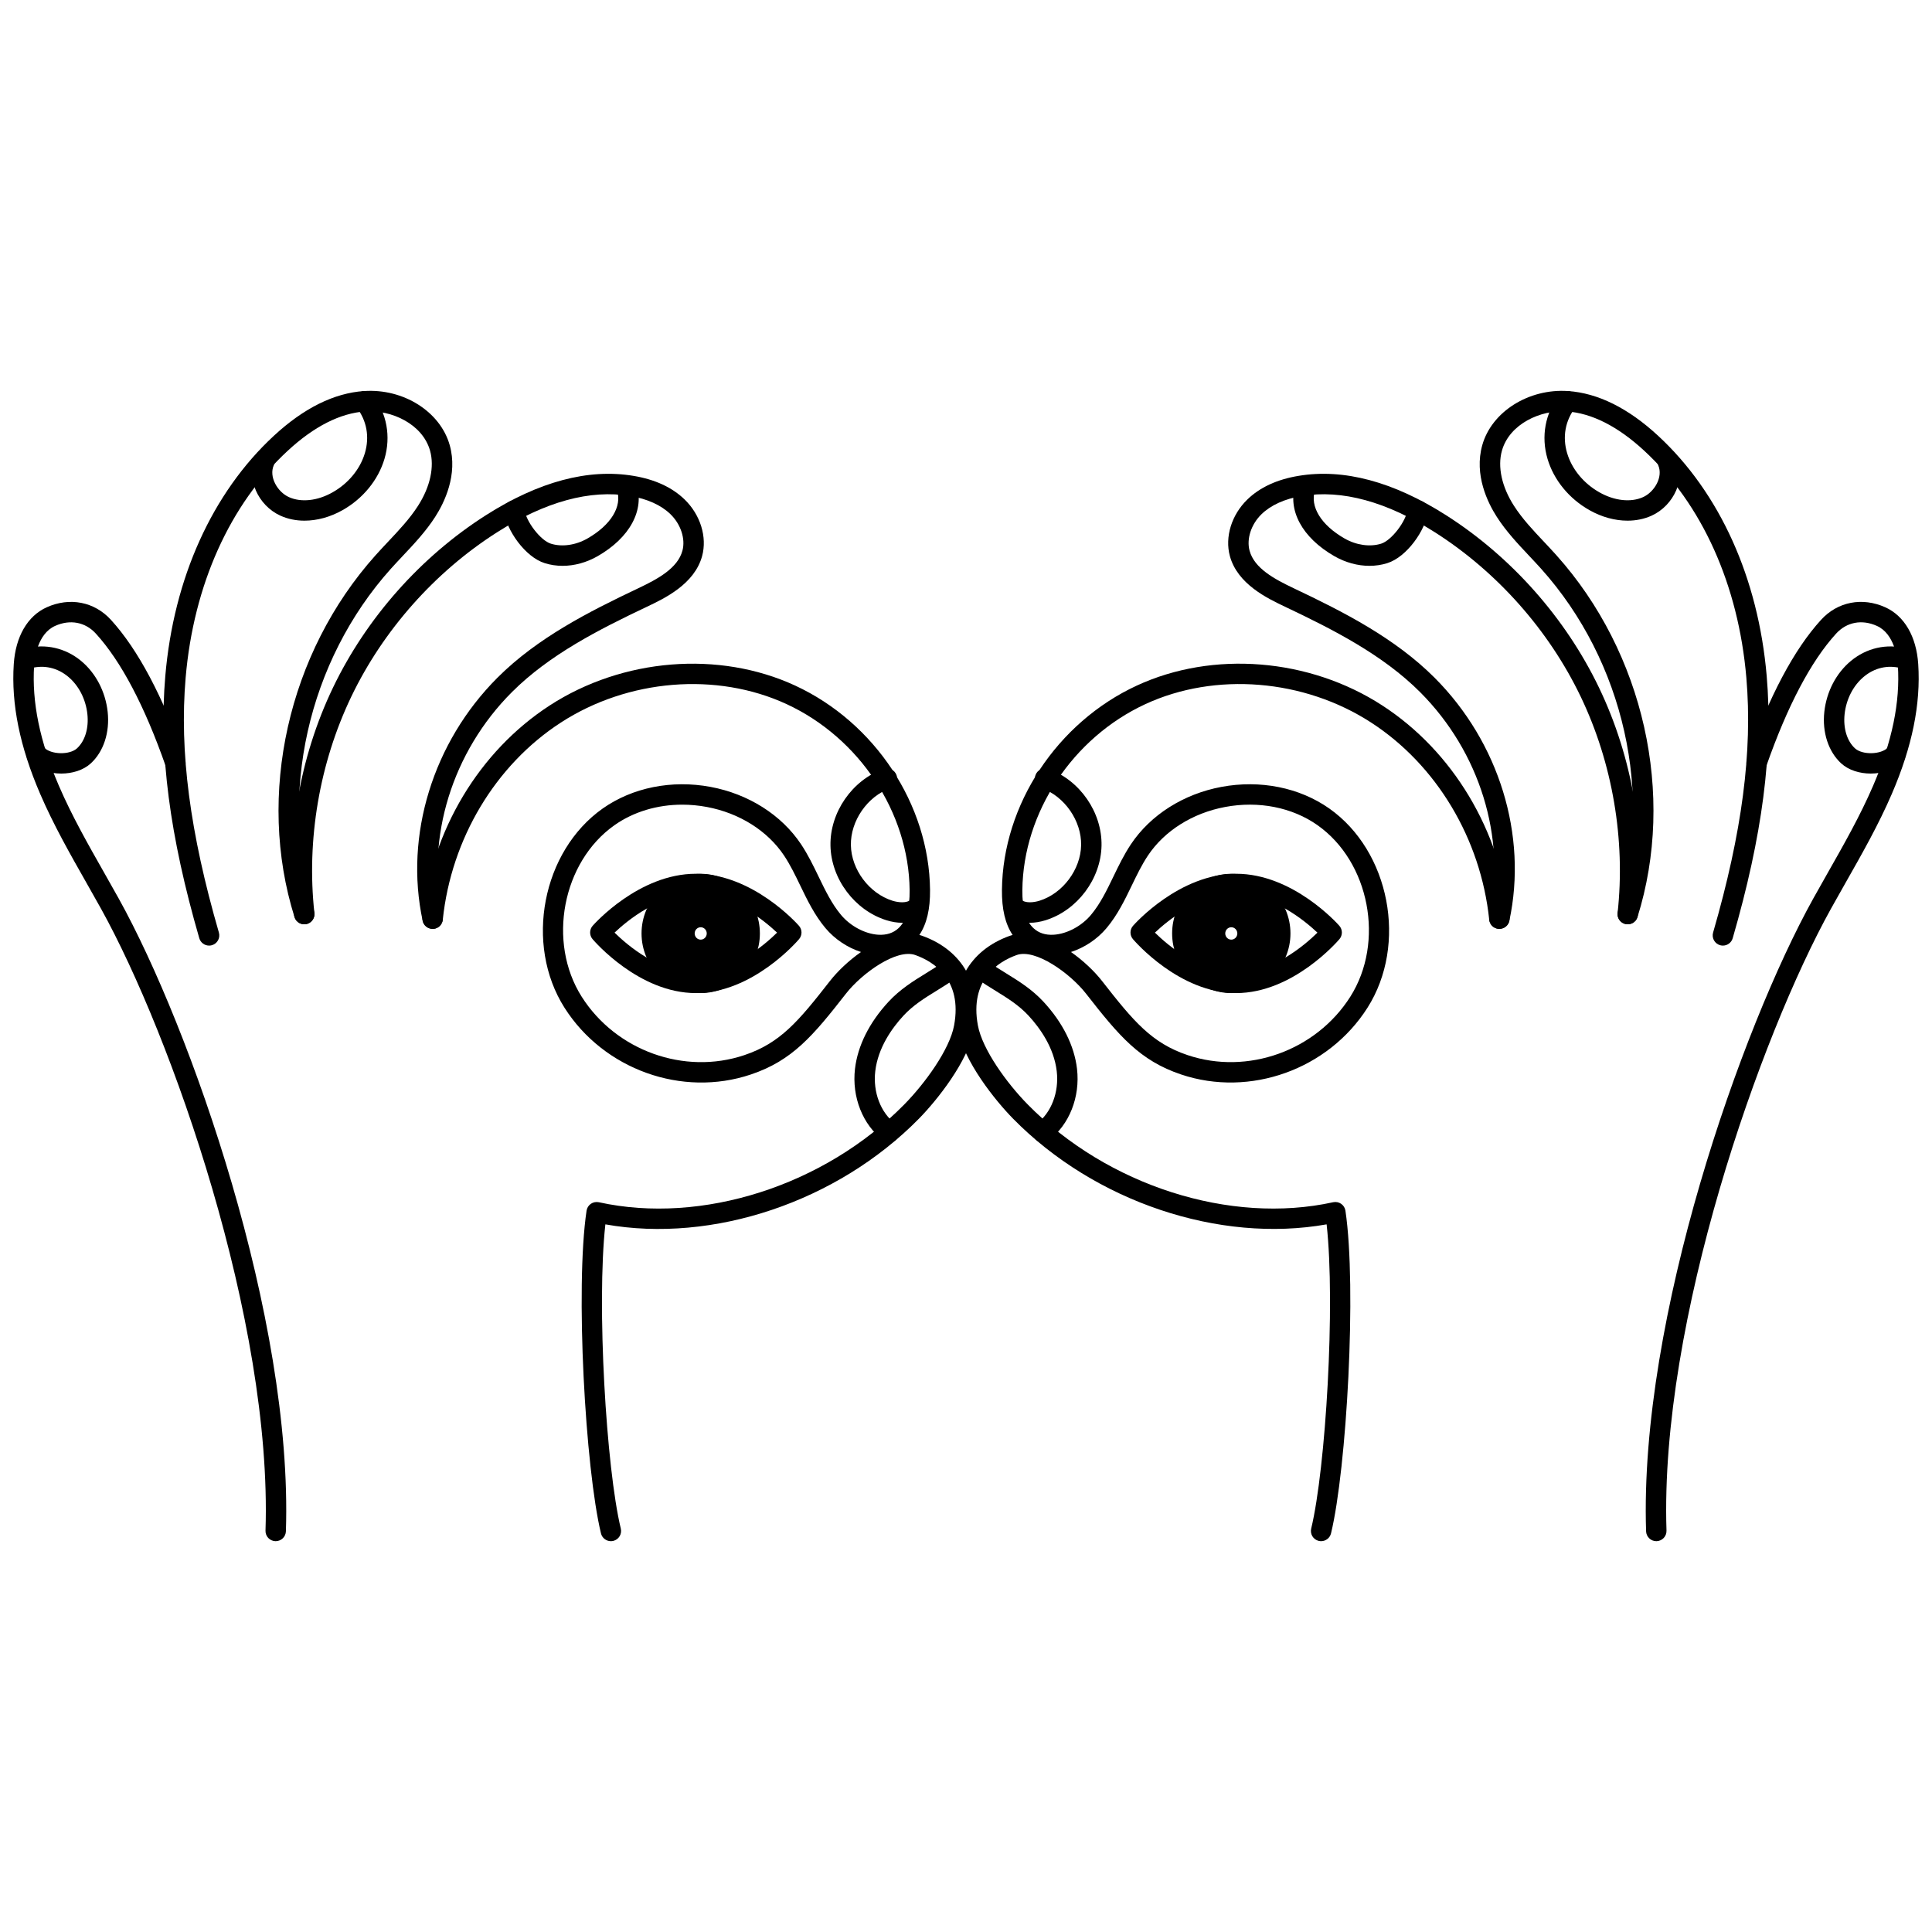 <?xml version="1.0" encoding="utf-8"?>
<!-- Generator: Adobe Illustrator 27.0.1, SVG Export Plug-In . SVG Version: 6.00 Build 0)  -->
<svg version="1.1" id="Layer_1" xmlns="http://www.w3.org/2000/svg" xmlns:xlink="http://www.w3.org/1999/xlink" x="0px" y="0px"
	 viewBox="0 0 1000 1000" enable-background="new 0 0 1000 1000" xml:space="preserve">
<g>
	<g>
		<g>
			<g>
				<path d="M316.191,797.706c-2.386,0-4.546-1.625-5.131-4.041c-8.079-33.406-13.395-127.107-7.458-167.007
					c0.216-1.448,1.022-2.739,2.227-3.573c1.205-0.822,2.696-1.102,4.132-0.809c53.302,11.734,116.87-8.63,158.146-50.666
					c10.788-10.979,23.44-28.446,25.735-40.85c4.409-23.821-10.645-33.041-20.014-36.413c-9.701-3.542-27.765,9.47-35.932,19.932
					c-17.108,21.928-27.835,34.69-49.294,41.884c-35.564,11.953-76.112-2.593-96.415-34.563
					c-20.842-32.816-11.594-81.011,19.792-103.134c15.395-10.845,35.74-14.923,55.812-11.174
					c19.637,3.67,36.711,14.497,46.847,29.706c3.582,5.368,6.369,11.144,9.068,16.731c3.509,7.261,6.822,14.114,11.627,19.847
					c4.866,5.8,12.428,9.817,19.265,10.237c4.26,0.256,7.781-0.889,10.474-3.402c3.968-3.7,5.852-10.152,5.751-19.707
					c-0.417-40.138-26-78.814-63.663-96.251c-36.224-16.755-82.092-13.012-116.855,9.531
					c-33.872,21.971-56.722,60.124-61.122,102.063c-0.304,2.903-2.949,5.1-5.806,4.698c-2.903-0.304-5.009-2.903-4.705-5.806
					c4.732-45.073,29.359-86.13,65.882-109.817c37.74-24.478,87.606-28.501,127.043-10.261
					c41.288,19.116,69.335,61.603,69.792,105.733c0.103,9.963-1.71,17.656-5.523,23.328c0.52,0.14,1.038,0.298,1.546,0.481
					c20.988,7.565,31.014,25.61,26.818,48.281c-3.101,16.755-19.427,37.003-28.583,46.327
					c-42.28,43.059-106.777,64.634-162.306,54.714c-4.613,41.452,0.453,126.316,7.985,157.458c0.688,2.836-1.056,5.69-3.892,6.378
					C317.018,797.657,316.601,797.706,316.191,797.706z M353.124,416.494c-12.878,0-25.199,3.664-35.059,10.614
					c-27.001,19.025-34.925,60.538-16.956,88.832c17.729,27.911,53.113,40.63,84.131,30.205
					c18.623-6.244,28.008-17.449,44.328-38.366c3.889-4.978,9.616-10.486,16.091-15.02c-6.953-2.24-13.584-6.628-18.419-12.391
					c-5.654-6.743-9.412-14.521-13.045-22.044c-2.66-5.502-5.173-10.699-8.35-15.471c-8.563-12.848-23.139-22.025-39.994-25.172
					C361.593,416.883,357.329,416.494,353.124,416.494z"/>
				<path d="M466.927,477.628c-2.562,0-5.307-0.438-8.152-1.327c-16.438-5.161-28.601-21.399-28.924-38.616
					s11.223-33.899,27.451-39.669c2.739-0.968,5.77,0.463,6.746,3.207c0.977,2.751-0.459,5.77-3.21,6.749
					c-11.877,4.224-20.659,16.913-20.422,29.517c0.234,12.598,9.485,24.947,21.517,28.726c3.143,0.974,7.538,1.4,9.582-0.663
					c2.051-2.069,5.401-2.081,7.471-0.036c2.075,2.051,2.091,5.398,0.04,7.474C475.995,476.052,471.784,477.628,466.927,477.628z"/>
				<path d="M460.308,591.194c-1.095,0-2.2-0.341-3.146-1.041c-10.59-7.863-16.329-22.36-14.622-36.942
					c1.397-11.923,7.382-23.906,17.315-34.666c5.998-6.494,12.79-10.687,19.36-14.746c3.04-1.875,6.138-3.786,9.239-5.977
					c2.374-1.668,5.672-1.12,7.364,1.266c1.683,2.38,1.117,5.678-1.266,7.364c-3.283,2.319-6.564,4.352-9.786,6.342
					c-6.238,3.846-12.129,7.486-17.144,12.921c-5.864,6.348-13.152,16.487-14.588,28.726c-1.272,10.894,2.821,21.581,10.428,27.229
					c2.343,1.741,2.83,5.051,1.092,7.388C463.516,590.457,461.921,591.194,460.308,591.194z"/>
				<path d="M223.923,480.775c-2.434,0-4.625-1.692-5.158-4.169c-9.509-44.197,5.313-92.398,38.68-125.799
					c20.577-20.589,47.216-34.131,72.737-46.236c10.304-4.887,20.568-10.419,23.039-19.542c1.655-6.092-0.834-13.681-6.19-18.885
					c-4.844-4.711-12.063-7.967-20.875-9.421c-20.732-3.439-43.926,2.909-68.943,18.836c-32.128,20.467-58.898,50.654-75.376,85.004
					c-16.472,34.35-23.258,74.128-19.101,111.996c0.316,2.903-1.777,5.514-4.677,5.83c-2.867,0.286-5.508-1.771-5.827-4.674
					c-4.367-39.809,2.763-81.614,20.081-117.716c17.318-36.109,45.454-67.841,79.225-89.349
					c27.284-17.37,52.97-24.253,76.343-20.346c11.101,1.832,20.02,5.952,26.514,12.257c8.149,7.924,11.691,19.396,9.026,29.231
					c-3.953,14.582-19.451,21.934-28.711,26.322c-24.685,11.71-50.408,24.764-69.792,44.166
					c-30.859,30.887-44.586,75.376-35.826,116.098c0.615,2.854-1.199,5.666-4.053,6.281
					C224.666,480.738,224.291,480.775,223.923,480.775z"/>
				<path d="M291.189,292.874c-3.159,0-6.263-0.456-9.211-1.382c-10.215-3.183-19.868-17.163-21.049-26.608
					c-0.359-2.897,1.695-5.538,4.589-5.897c2.876-0.42,5.532,1.686,5.897,4.583c0.788,6.329,8.35,16.165,13.712,17.838
					c5.757,1.801,12.845,0.797,18.937-2.69c12.157-6.969,18.021-16.536,15.3-24.977c-0.898-2.775,0.63-5.751,3.405-6.646
					c2.781-0.913,5.754,0.633,6.649,3.408c4.342,13.462-3.359,27.789-20.102,37.381
					C303.568,291.176,297.281,292.874,291.189,292.874z"/>
				<path d="M108.227,489.441c-2.291,0-4.4-1.503-5.073-3.81C87.769,432.537,82.179,389.411,85.56,349.9
					c4.339-50.666,24.292-94.827,56.189-124.338c15.471-14.32,31.173-22.111,46.665-23.157c20.4-1.4,39.453,10.638,44.349,27.965
					c4.352,15.398-2.83,29.883-7.501,37.143c-4.826,7.516-10.897,13.967-16.767,20.2c-2.091,2.228-4.184,4.449-6.217,6.713
					c-42.885,47.842-58.487,117.37-39.751,177.128c0.87,2.787-0.679,5.751-3.463,6.622c-2.751,0.864-5.742-0.669-6.622-3.457
					c-19.825-63.246-3.353-136.784,41.966-187.341c2.091-2.337,4.242-4.619,6.393-6.908c5.797-6.153,11.271-11.971,15.571-18.666
					c6.311-9.817,8.575-20.224,6.22-28.562c-3.916-13.852-20.041-21.173-33.467-20.297c-13.021,0.882-26.547,7.735-40.201,20.37
					c-29.959,27.722-48.725,69.448-52.836,117.485c-3.268,38.172,2.203,80.08,17.214,131.885c0.812,2.806-0.8,5.733-3.603,6.549
					C109.21,489.374,108.714,489.441,108.227,489.441z"/>
				<path d="M142.708,797.706c-0.058,0-0.119,0-0.176,0c-2.918-0.097-5.204-2.538-5.106-5.459
					c3.576-108.435-48.682-256.18-85.126-321.891c-2.51-4.528-5.07-9.032-7.629-13.535c-8.359-14.722-17.004-29.943-23.869-45.877
					c-10.565-24.515-15.036-46.51-13.672-67.233c0.931-14.217,7.148-24.922,17.053-29.383c11.95-5.368,24.694-2.873,33.257,6.512
					c14.022,15.386,26.913,39.699,38.318,72.26c0.962,2.757-0.487,5.77-3.241,6.731c-2.76,0.992-5.763-0.487-6.734-3.238
					c-10.931-31.215-23.094-54.306-36.151-68.632c-5.459-6.001-13.353-7.492-21.116-3.992c-9.086,4.084-10.596,16.676-10.845,20.437
					c-1.251,19.019,2.949,39.413,12.832,62.352c6.637,15.404,15.139,30.369,23.358,44.848c2.574,4.534,5.152,9.068,7.678,13.627
					c37.015,66.74,90.086,216.937,86.446,327.369C147.89,795.454,145.544,797.706,142.708,797.706z"/>
				<path d="M157.597,269.497c-4.382,0-8.597-0.846-12.388-2.556c-11.786-5.307-17.945-19.506-13.173-30.388
					c1.175-2.666,4.294-3.883,6.959-2.714c2.672,1.175,3.889,4.291,2.717,6.962c-2.678,6.104,2.014,13.888,7.839,16.505
					c6.336,2.867,14.78,1.941,22.573-2.465c8.192-4.625,14.296-12.038,16.749-20.34c2.483-8.411,0.962-16.791-4.288-23.602
					c-1.78-2.313-1.351-5.63,0.959-7.413c2.319-1.771,5.63-1.345,7.41,0.962c7.267,9.427,9.47,21.472,6.053,33.047
					c-3.223,10.906-11.125,20.583-21.685,26.547C170.932,267.653,164.079,269.497,157.597,269.497z"/>
				<path d="M31.686,400.396c-6.339,0-12.702-2.118-16.588-6.269c-1.993-2.13-1.881-5.471,0.25-7.468
					c2.124-1.984,5.471-1.887,7.468,0.25c3.478,3.719,13.192,3.968,17.035,0.438c4.163-3.816,6.171-10.456,5.374-17.765
					c-0.843-7.735-4.479-14.783-9.975-19.341c-5.529-4.583-12.327-6.153-19.147-4.4c-2.815,0.706-5.706-0.98-6.43-3.804
					c-0.724-2.83,0.98-5.709,3.807-6.433c10.045-2.574,20.434-0.207,28.516,6.506c7.589,6.293,12.595,15.891,13.733,26.328
					c1.162,10.638-2.106,20.62-8.74,26.699C43.143,398.662,37.425,400.396,31.686,400.396z"/>
			</g>
			<g>
				<path d="M360.15,514.017c-29.399,0-52.477-26.791-53.448-27.929c-1.695-2.002-1.671-4.942,0.064-6.914
					c0.968-1.095,24.04-26.919,53.384-26.919c29.347,0,52.419,25.823,53.387,26.919c1.735,1.972,1.759,4.911,0.064,6.914
					C412.63,487.226,389.552,514.017,360.15,514.017z M318.086,482.728c6.829,6.707,23.355,20.723,42.064,20.723
					c18.705,0,35.226-14.01,42.058-20.717c-6.874-6.482-23.364-19.914-42.058-19.914
					C341.384,462.821,324.939,476.241,318.086,482.728z"/>
				<g>
					<path d="M362.685,457.56c-13.997,0-25.344,11.456-25.344,25.588c0,14.132,11.347,25.588,25.344,25.588
						c13.997,0,25.344-11.456,25.344-25.588C388.029,469.016,376.682,457.56,362.685,457.56z M362.685,491.638
						c-4.644,0-8.408-3.801-8.408-8.489c0-4.688,3.765-8.489,8.408-8.489c4.644,0,8.408,3.801,8.408,8.489
						C371.093,487.837,367.329,491.638,362.685,491.638z"/>
					<path d="M362.685,514.017c-16.886,0-30.625-13.846-30.625-30.868c0-17.023,13.739-30.868,30.625-30.868
						c16.889,0,30.628,13.846,30.628,30.868C393.313,500.171,379.574,514.017,362.685,514.017z M362.685,462.845
						c-11.061,0-20.06,9.111-20.06,20.303c0,11.192,8.998,20.303,20.06,20.303s20.063-9.111,20.063-20.303
						C382.748,471.956,373.746,462.845,362.685,462.845z M362.685,496.921c-7.55,0-13.691-6.177-13.691-13.773
						s6.141-13.773,13.691-13.773c7.55,0,13.691,6.177,13.691,13.773S370.235,496.921,362.685,496.921z M362.685,479.941
						c-1.722,0-3.125,1.436-3.125,3.207c0,1.771,1.403,3.207,3.125,3.207s3.125-1.436,3.125-3.207
						C365.81,481.377,364.407,479.941,362.685,479.941z"/>
				</g>
			</g>
		</g>
		<g>
			<g>
				<path d="M683.809,797.706c-0.411,0-0.828-0.049-1.245-0.146c-2.836-0.688-4.58-3.542-3.892-6.378
					c7.528-31.136,12.598-115.994,7.985-157.458c-55.538,9.878-120.029-11.661-162.306-54.714
					c-9.156-9.318-25.485-29.566-28.586-46.327c-4.196-22.664,5.83-40.716,26.818-48.281c0.511-0.183,1.026-0.341,1.546-0.481
					c-3.813-5.672-5.627-13.365-5.523-23.328c0.46-44.13,28.507-86.623,69.795-105.733c39.432-18.246,89.298-14.223,127.04,10.261
					c36.522,23.687,61.153,64.743,65.885,109.817c0.304,2.903-1.802,5.502-4.705,5.806c-2.909,0.359-5.502-1.801-5.806-4.698
					c-4.4-41.939-27.25-80.092-61.125-102.063c-34.76-22.543-80.628-26.286-116.852-9.531c-37.66,17.43-63.246,56.113-63.666,96.251
					c-0.1,9.555,1.783,16,5.754,19.713c2.693,2.507,6.217,3.664,10.471,3.396c6.835-0.414,14.397-4.437,19.265-10.237
					c4.811-5.733,8.125-12.592,11.633-19.859c2.696-5.581,5.484-11.35,9.062-16.718c10.133-15.209,27.211-26.036,46.85-29.706
					c20.066-3.749,40.417,0.329,55.812,11.174c31.386,22.123,40.63,70.318,19.789,103.134c-20.3,31.964-60.861,46.503-96.415,34.563
					c-21.453-7.194-32.18-19.956-49.297-41.884c-8.17-10.462-26.21-23.468-35.932-19.932c-9.363,3.372-24.42,12.592-20.011,36.413
					c2.294,12.403,14.95,29.87,25.735,40.85c41.279,42.03,104.85,62.4,158.149,50.666c1.433-0.304,2.924-0.018,4.132,0.809
					c1.205,0.834,2.011,2.124,2.227,3.573c5.934,39.906,0.621,133.607-7.458,167.007
					C688.356,796.081,686.195,797.706,683.809,797.706z M554.338,492.758c6.476,4.534,12.203,10.042,16.089,15.02
					c16.326,20.918,25.711,32.122,44.328,38.366c31.027,10.407,66.411-2.288,84.134-30.205
					c17.969-28.294,10.045-69.807-16.953-88.832c-13.082-9.226-30.497-12.677-47.788-9.427
					c-16.855,3.146-31.431,12.324-39.995,25.172c-3.174,4.765-5.684,9.963-8.341,15.459c-3.636,7.528-7.398,15.312-13.055,22.056
					C567.922,486.13,561.291,490.518,554.338,492.758z"/>
				<path d="M533.07,477.628c-4.86,0-9.068-1.576-12.099-4.638c-2.054-2.075-2.036-5.423,0.04-7.474
					c2.066-2.045,5.417-2.033,7.471,0.036c2.033,2.057,6.439,1.643,9.592,0.657c12.023-3.773,21.274-16.122,21.511-28.72
					c0.237-12.604-8.545-25.294-20.422-29.517c-2.751-0.98-4.187-3.999-3.21-6.749c0.98-2.745,4.002-4.175,6.746-3.207
					c16.228,5.77,27.774,22.451,27.451,39.669c-0.326,17.217-12.489,33.455-28.918,38.61
					C538.383,477.19,535.635,477.628,533.07,477.628z"/>
				<path d="M539.689,591.194c-1.613,0-3.207-0.736-4.245-2.136c-1.738-2.337-1.251-5.648,1.092-7.388
					c7.611-5.654,11.703-16.341,10.428-27.229c-1.433-12.239-8.721-22.378-14.585-28.726c-5.018-5.435-10.909-9.074-17.151-12.927
					c-3.22-1.984-6.497-4.017-9.78-6.336c-2.383-1.686-2.949-4.984-1.266-7.364c1.695-2.38,4.994-2.933,7.364-1.266
					c3.101,2.191,6.196,4.102,9.236,5.977c6.567,4.059,13.362,8.253,19.36,14.746c9.932,10.76,15.921,22.744,17.315,34.666
					c1.71,14.576-4.029,29.079-14.622,36.942C541.889,590.853,540.784,591.194,539.689,591.194z"/>
				<path d="M776.077,480.775c-0.368,0-0.742-0.037-1.117-0.116c-2.854-0.615-4.668-3.426-4.053-6.281
					c8.761-40.722-4.966-85.211-35.826-116.098c-19.39-19.408-45.113-32.457-69.795-44.166c-9.26-4.388-24.755-11.74-28.711-26.322
					c-2.666-9.835,0.876-21.307,9.029-29.231c6.488-6.299,15.41-10.425,26.517-12.257c23.386-3.901,49.057,2.976,76.337,20.346
					c33.771,21.514,61.907,53.241,79.225,89.349c17.318,36.102,24.448,77.908,20.081,117.716c-0.316,2.903-2.915,4.96-5.827,4.674
					c-2.9-0.316-4.994-2.927-4.677-5.83c4.157-37.867-2.629-77.646-19.101-111.996c-16.478-34.35-43.247-64.536-75.376-85.004
					c-25.017-15.927-48.202-22.257-68.937-18.836c-8.819,1.455-16.037,4.711-20.878,9.421c-5.359,5.204-7.845,12.793-6.193,18.885
					c2.471,9.123,12.738,14.655,23.039,19.542c25.519,12.099,52.154,25.641,72.74,46.236c33.367,33.4,48.189,81.602,38.68,125.799
					C780.702,479.083,778.511,480.775,776.077,480.775z"/>
				<path d="M708.811,292.874c-6.092,0-12.379-1.698-18.13-4.991c-16.743-9.592-24.445-23.918-20.102-37.381
					c0.895-2.775,3.856-4.321,6.649-3.408c2.775,0.895,4.303,3.871,3.405,6.646c-2.72,8.441,3.143,18.009,15.3,24.977
					c6.092,3.493,13.167,4.479,18.937,2.696c5.362-1.68,12.924-11.515,13.715-17.844c0.359-2.897,2.946-5.003,5.9-4.583
					c2.894,0.359,4.948,3,4.586,5.897c-1.184,9.446-10.836,23.425-21.052,26.614C715.07,292.417,711.967,292.874,708.811,292.874z"
					/>
				<path d="M891.773,489.441c-0.487,0-0.983-0.067-1.473-0.207c-2.803-0.816-4.415-3.743-3.603-6.549
					c15.011-51.804,20.483-93.713,17.214-131.885c-4.111-48.037-22.877-89.763-52.836-117.485
					c-13.66-12.635-27.186-19.488-40.204-20.37c-13.359-0.913-29.554,6.439-33.467,20.297c-2.358,8.338-0.088,18.745,6.22,28.556
					c4.309,6.707,9.786,12.531,15.589,18.69c2.145,2.282,4.291,4.558,6.378,6.889c45.323,50.557,61.792,124.095,41.963,187.341
					c-0.876,2.787-3.862,4.309-6.622,3.457c-2.784-0.87-4.333-3.834-3.463-6.622c18.739-59.759,3.137-129.286-39.748-177.128
					c-2.027-2.258-4.114-4.479-6.202-6.695c-5.876-6.238-11.95-12.689-16.785-20.218c-4.668-7.261-11.853-21.745-7.501-37.143
					c4.896-17.321,24.058-29.323,44.349-27.965c15.489,1.047,31.191,8.837,46.668,23.157c31.897,29.511,51.85,73.672,56.189,124.338
					c3.381,39.511-2.209,82.636-17.595,135.731C896.173,487.938,894.064,489.441,891.773,489.441z"/>
				<path d="M857.292,797.706c-2.836,0-5.182-2.252-5.277-5.106c-3.639-110.431,49.431-260.629,86.446-327.369
					c2.535-4.571,5.115-9.117,7.699-13.669c8.213-14.46,16.703-29.414,23.334-44.799c9.887-22.951,14.086-43.345,12.836-62.358
					c-0.25-3.761-1.765-16.353-10.848-20.437c-7.763-3.506-15.656-2.002-21.113,3.992c-13.058,14.327-25.221,37.417-36.151,68.632
					c-0.965,2.751-3.968,4.224-6.734,3.238c-2.754-0.962-4.202-3.974-3.241-6.731c11.405-32.56,24.295-56.874,38.318-72.26
					c8.56-9.391,21.307-11.88,33.257-6.512c9.902,4.461,16.116,15.166,17.053,29.383c1.363,20.723-3.11,42.712-13.675,67.233
					c-6.856,15.915-15.495,31.124-23.848,45.834c-2.565,4.522-5.128,9.038-7.647,13.578
					C911.257,536.066,859,683.811,862.575,792.247c0.097,2.921-2.188,5.362-5.106,5.459
					C857.411,797.706,857.35,797.706,857.292,797.706z"/>
				<path d="M842.4,269.497c-6.482,0-13.331-1.844-19.725-5.453c-10.559-5.964-18.462-15.641-21.682-26.547
					c-3.42-11.576-1.217-23.62,6.05-33.047c1.777-2.307,5.1-2.733,7.41-0.962c2.31,1.783,2.739,5.1,0.959,7.413
					c-5.249,6.81-6.771,15.191-4.285,23.602c2.45,8.301,8.554,15.714,16.746,20.34c7.799,4.4,16.241,5.325,22.57,2.471
					c5.827-2.623,10.52-10.407,7.842-16.511c-1.172-2.672,0.046-5.788,2.717-6.962c2.672-1.169,5.788,0.049,6.959,2.714
					c4.771,10.882-1.388,25.081-13.176,30.394C850.996,268.651,846.782,269.497,842.4,269.497z"/>
				<path d="M968.311,400.396c-5.739,0-11.457-1.735-15.303-5.258c-6.631-6.08-9.899-16.061-8.74-26.699
					c1.141-10.444,6.15-20.035,13.739-26.328c8.073-6.713,18.459-9.086,28.51-6.506c2.827,0.724,4.531,3.603,3.807,6.433
					c-0.724,2.824-3.618,4.51-6.43,3.804c-6.822-1.759-13.618-0.189-19.141,4.4c-5.499,4.558-9.135,11.606-9.981,19.341
					c-0.797,7.309,1.214,13.949,5.374,17.765c3.846,3.53,13.56,3.274,17.035-0.438c1.996-2.136,5.337-2.246,7.468-0.25
					c2.13,1.996,2.243,5.337,0.25,7.468C981.013,398.278,974.65,400.396,968.311,400.396z"/>
			</g>
			<g>
				<path d="M639.847,514.017c-29.399,0-52.477-26.791-53.448-27.929c-1.695-2.002-1.671-4.942,0.064-6.914
					c0.968-1.095,24.04-26.919,53.384-26.919c29.347,0,52.419,25.823,53.387,26.919c1.735,1.972,1.759,4.911,0.064,6.914
					C692.327,487.226,669.249,514.017,639.847,514.017z M597.783,482.728c6.829,6.707,23.355,20.723,42.064,20.723
					c18.706,0,35.226-14.01,42.058-20.717c-6.874-6.482-23.364-19.914-42.058-19.914
					C621.081,462.821,604.636,476.241,597.783,482.728z"/>
				<g>
					<path d="M637.313,457.56c13.997,0,25.344,11.456,25.344,25.588c0,14.132-11.347,25.588-25.344,25.588
						s-25.344-11.456-25.344-25.588C611.969,469.016,623.317,457.56,637.313,457.56z M637.313,491.638
						c4.644,0,8.408-3.801,8.408-8.489c0-4.688-3.765-8.489-8.408-8.489c-4.644,0-8.408,3.801-8.408,8.489
						C628.905,487.837,632.67,491.638,637.313,491.638z"/>
					<path d="M637.312,514.017c-16.886,0-30.625-13.846-30.625-30.868c0-17.023,13.739-30.868,30.625-30.868
						c16.889,0,30.628,13.846,30.628,30.868C667.94,500.171,654.201,514.017,637.312,514.017z M637.312,462.845
						c-11.061,0-20.06,9.111-20.06,20.303c0,11.192,8.998,20.303,20.06,20.303s20.063-9.111,20.063-20.303
						C657.375,471.956,648.373,462.845,637.312,462.845z M637.312,496.921c-7.55,0-13.691-6.177-13.691-13.773
						s6.141-13.773,13.691-13.773s13.694,6.177,13.694,13.773S644.862,496.921,637.312,496.921z M637.312,479.941
						c-1.722,0-3.125,1.436-3.125,3.207c0,1.771,1.403,3.207,3.125,3.207c1.725,0,3.128-1.436,3.128-3.207
						C640.44,481.377,639.037,479.941,637.312,479.941z"/>
				</g>
			</g>
		</g>
	</g>
</g>
</svg>
